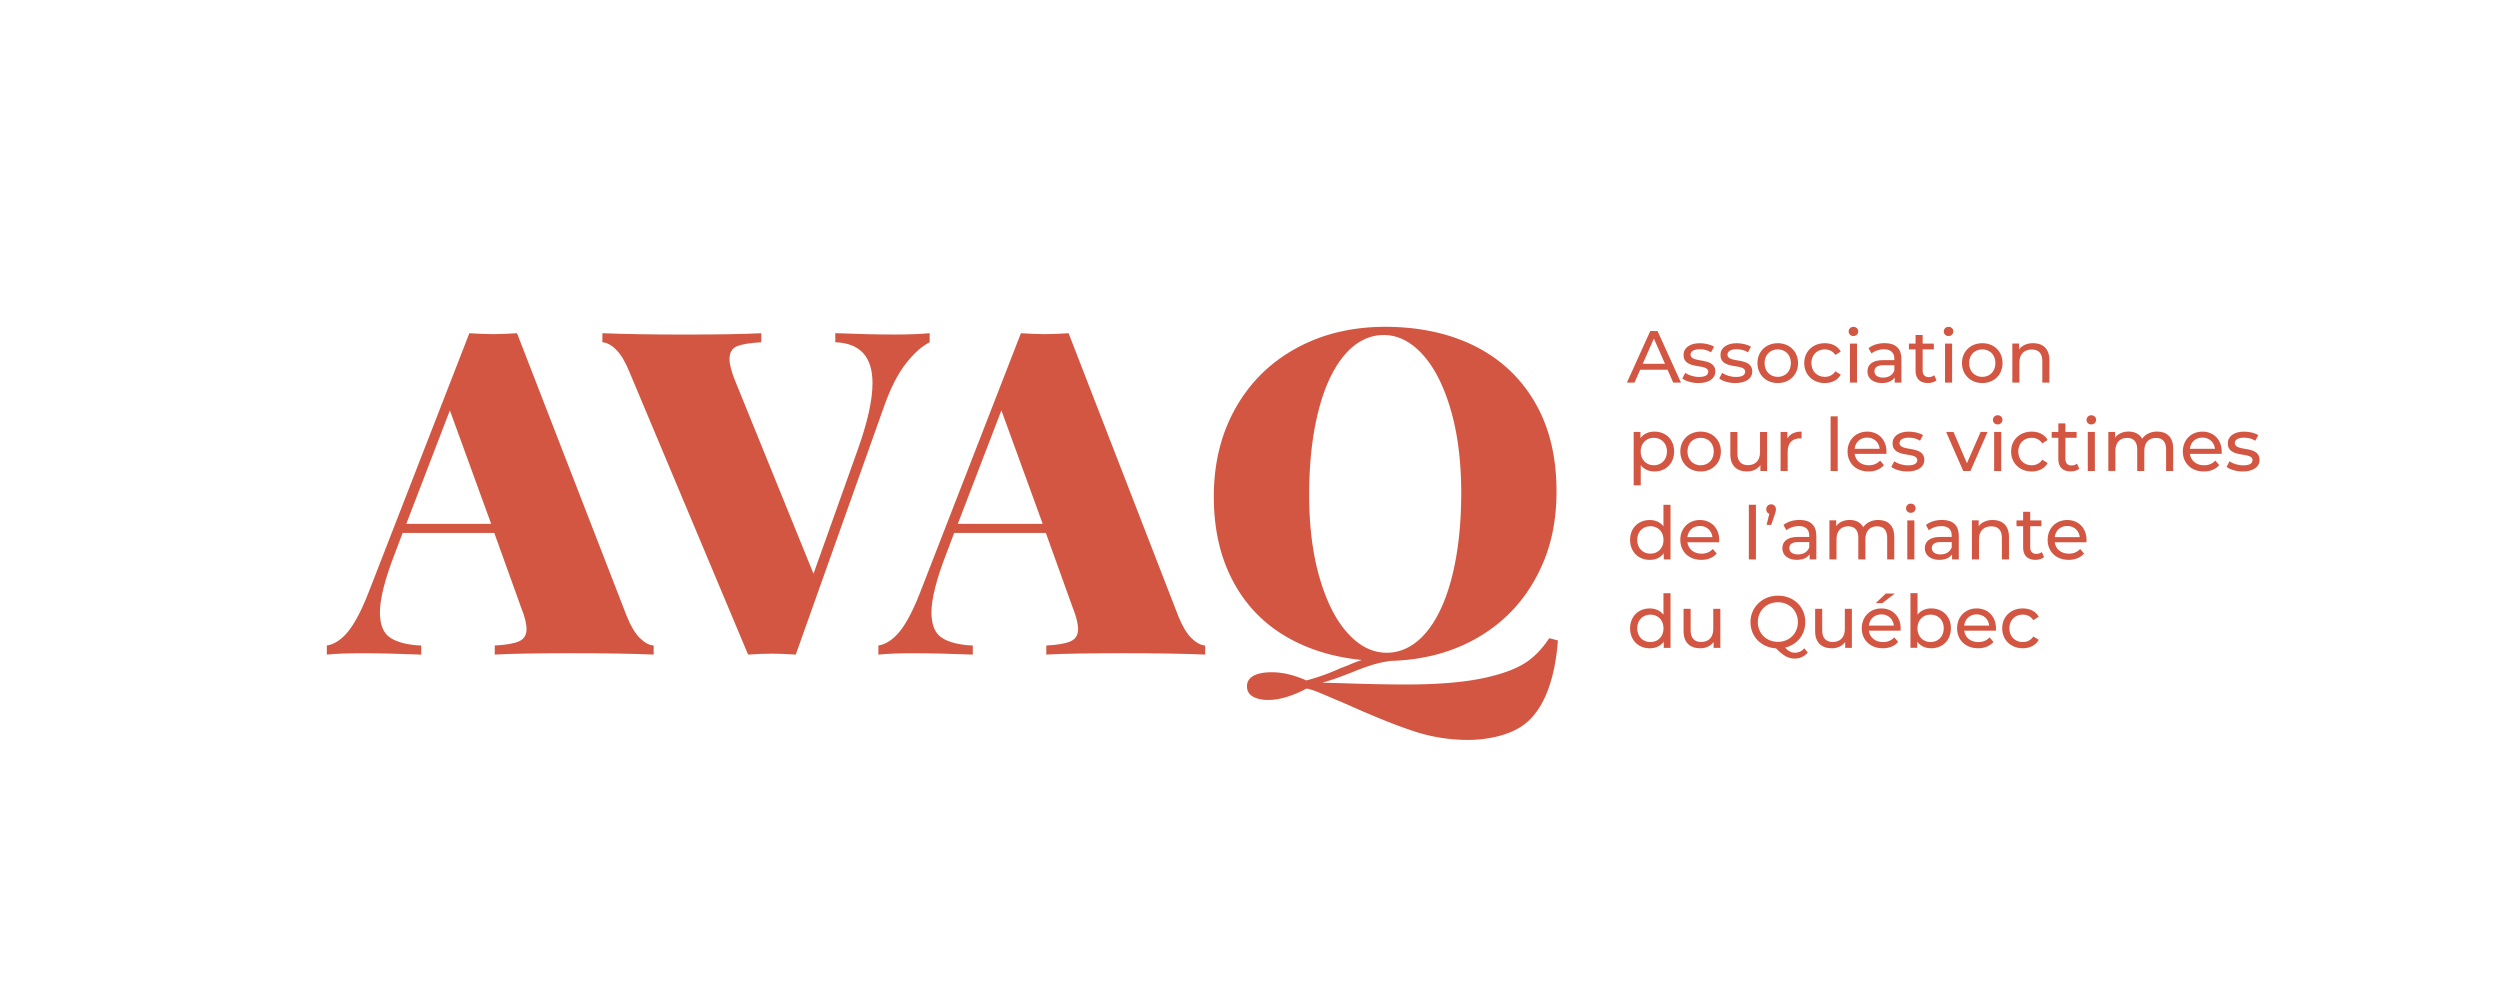 <?xml version="1.0" encoding="UTF-8"?>
<svg data-bbox="0 0 1091.48 428.48" viewBox="0 0 1091.48 428.48" xmlns="http://www.w3.org/2000/svg" data-type="ugc">
    <g>
        <path d="M279.34 278.55c2.05 2.05 4.06 3.14 6.04 3.27v3.96c-9.51-.4-21.54-.59-36.07-.59s-26.16.2-33.3.59v-3.96c5.02-.26 8.59-.89 10.7-1.88 2.11-.99 3.17-2.74 3.17-5.25 0-2.38-.79-5.55-2.38-9.51l-11.69-32.5h-40.03l-3.37 8.92c-4.36 11.23-6.54 19.82-6.54 25.76 0 5.42 1.52 9.12 4.56 11.1 3.04 1.98 7.53 3.11 13.48 3.37v3.96c-9.91-.4-18.56-.59-25.96-.59-6.21 0-11.3.2-15.26.59v-3.96c3.3-.53 6.41-2.58 9.31-6.14 2.9-3.57 5.88-9.25 8.92-17.04l44-113.17c4.23.27 7.73.4 10.5.4s6.08-.13 10.31-.4l47.96 123.67c1.72 4.23 3.6 7.37 5.65 9.41Zm-64.9-49.84-18.03-49.55-19.03 49.55h37.06Z" fill="#d25641"/>
        <path d="M405.88 145.47v3.96c-3.44 1.72-6.9 4.82-10.4 9.31s-6.64 10.64-9.41 18.43l-38.65 108.61c-4.23-.26-7.73-.4-10.5-.4s-6.08.13-10.31.4l-51.92-123.67c-1.72-4.23-3.6-7.36-5.65-9.41-2.05-2.05-4.06-3.14-6.04-3.27v-3.96c9.51.4 21.53.59 36.07.59s26.16-.2 33.3-.59v3.96c-5.02.27-8.59.86-10.7 1.78-2.11.93-3.17 2.77-3.17 5.55 0 2.25.79 5.35 2.38 9.31l34.29 84.43 19.22-53.91c4.36-12.15 6.54-21.93 6.54-29.33 0-11.5-5.42-17.44-16.25-17.84v-3.96c9.91.4 18.56.59 25.96.59 6.21 0 11.3-.2 15.26-.59Z" fill="#d25641"/>
        <path d="M520.14 278.55c2.05 2.05 4.06 3.14 6.04 3.27v3.96c-9.51-.4-21.54-.59-36.07-.59s-26.16.2-33.3.59v-3.96c5.02-.26 8.59-.89 10.7-1.88 2.11-.99 3.17-2.74 3.17-5.25 0-2.38-.79-5.55-2.38-9.51l-11.69-32.5h-40.03l-3.37 8.92c-4.36 11.23-6.54 19.82-6.54 25.76 0 5.42 1.52 9.12 4.56 11.1 3.04 1.98 7.53 3.11 13.48 3.37v3.96c-9.91-.4-18.56-.59-25.96-.59-6.21 0-11.3.2-15.26.59v-3.96c3.3-.53 6.41-2.58 9.32-6.14 2.9-3.57 5.88-9.25 8.92-17.04l44-113.17c4.23.27 7.73.4 10.5.4s6.08-.13 10.31-.4l47.96 123.67c1.71 4.23 3.6 7.37 5.65 9.41Zm-64.9-49.84-18.04-49.55-19.03 49.55h37.06Z" fill="#d25641"/>
        <path d="M680.17 279.64c-.66 8.72-2.21 16.18-4.66 22.4-2.45 6.21-5.72 10.9-9.81 14.07-2.91 2.25-6.57 3.96-11 5.15-4.43 1.19-9.02 1.78-13.77 1.78a75.26 75.26 0 0 1-23.58-3.77c-7.66-2.51-17.38-6.41-29.13-11.69l-13.08-5.55c-2.51-.93-4.1-1.39-4.76-1.39a46 46 0 0 1-8.42 3.57c-2.97.92-5.72 1.39-8.22 1.39-2.77 0-5.02-.5-6.74-1.49-1.72-.99-2.58-2.48-2.58-4.46s.92-3.5 2.77-4.56c1.85-1.06 4.56-1.59 8.13-1.59 4.62 0 9.64 1.19 15.06 3.57 5.02-1.32 9.97-3.11 14.86-5.35 1.19-.4 2.54-.93 4.06-1.59 1.52-.66 3.27-1.32 5.25-1.98-13.08-1.32-24.48-4.96-34.19-10.9-9.71-5.95-17.21-14.07-22.49-24.38-5.29-10.31-7.93-22.33-7.93-36.07 0-14.53 3.17-27.41 9.51-38.65 6.34-11.23 15.19-19.95 26.56-26.16 11.36-6.21 24.31-9.31 38.84-9.31s28.01 2.84 39.24 8.52 19.95 13.91 26.16 24.67c6.21 10.77 9.31 23.62 9.31 38.55s-3.04 26.95-9.12 38.05c-6.08 11.1-14.6 19.79-25.57 26.06-10.97 6.28-23.52 9.61-37.66 10.01-3.04.4-5.98 1.06-8.82 1.98-2.84.92-5.52 1.91-8.03 2.97-5.29 2.11-9.65 3.63-13.08 4.56l7.73.2c11.36.4 21.01.59 28.94.59 13.74 0 24.97-.93 33.69-2.78 7.4-1.58 13.21-3.63 17.44-6.14s7.99-6.27 11.3-11.3l3.77.99Zm-104.04-27.35c3.04 10.44 7.13 18.5 12.29 24.18 5.15 5.68 10.83 8.52 17.04 8.52s12.19-2.94 17.14-8.82c4.96-5.88 8.75-14.1 11.4-24.67 2.64-10.57 3.96-22.66 3.96-36.27s-1.52-25.83-4.56-36.27c-3.04-10.44-7.13-18.5-12.29-24.18-5.15-5.68-10.83-8.52-17.04-8.52s-12.19 2.94-17.14 8.82c-4.95 5.88-8.75 14.11-11.4 24.67-2.64 10.57-3.96 22.66-3.96 36.27s1.52 25.83 4.56 36.27Z" fill="#d25641"/>
        <path d="M728.05 161.42h-11.97l-2.48 5.63h-3.31l10.2-22.52h3.18l10.23 22.52h-3.38l-2.48-5.63Zm-1.12-2.58-4.86-11.03-4.86 11.03h9.71Z" fill="#d25641"/>
        <path d="m734.48 165.24 1.29-2.44c1.45 1.03 3.76 1.77 5.98 1.77 2.86 0 4.05-.87 4.05-2.32 0-3.83-10.78-.51-10.78-7.3 0-3.06 2.73-5.11 7.11-5.11 2.22 0 4.73.58 6.21 1.54l-1.32 2.44c-1.54-1-3.25-1.35-4.92-1.35-2.7 0-4.02 1-4.02 2.35 0 4.02 10.81.74 10.81 7.37 0 3.09-2.83 5.05-7.37 5.05-2.83 0-5.63-.87-7.04-1.99Z" fill="#d25641"/>
        <path d="m750.6 165.24 1.29-2.44c1.45 1.03 3.76 1.77 5.98 1.77 2.86 0 4.05-.87 4.05-2.32 0-3.83-10.78-.51-10.78-7.3 0-3.06 2.73-5.11 7.11-5.11 2.22 0 4.73.58 6.21 1.54l-1.32 2.44c-1.54-1-3.25-1.35-4.92-1.35-2.7 0-4.02 1-4.02 2.35 0 4.02 10.81.74 10.81 7.37 0 3.09-2.83 5.05-7.37 5.05-2.83 0-5.63-.87-7.04-1.99Z" fill="#d25641"/>
        <path d="M767.29 158.52c0-5.08 3.76-8.68 8.88-8.68s8.84 3.6 8.84 8.68-3.73 8.72-8.84 8.72-8.88-3.63-8.88-8.72Zm14.6 0c0-3.63-2.44-5.98-5.73-5.98s-5.76 2.35-5.76 5.98 2.48 6.02 5.76 6.02 5.73-2.38 5.73-6.02Z" fill="#d25641"/>
        <path d="M787.71 158.52c0-5.08 3.76-8.68 9.01-8.68 3.06 0 5.6 1.25 6.95 3.63l-2.35 1.51c-1.09-1.67-2.77-2.44-4.63-2.44-3.34 0-5.85 2.35-5.85 5.98s2.51 6.02 5.85 6.02c1.87 0 3.54-.77 4.63-2.44l2.35 1.48c-1.35 2.38-3.89 3.67-6.95 3.67-5.24 0-9.01-3.63-9.01-8.72Z" fill="#d25641"/>
        <path d="M807.11 144.72c0-1.13.9-2.03 2.09-2.03s2.09.87 2.09 1.96c0 1.16-.87 2.06-2.09 2.06s-2.09-.87-2.09-1.99Zm.55 5.28h3.09v17.05h-3.09V150Z" fill="#d25641"/>
        <path d="M830.14 156.75v10.29h-2.93v-2.25c-1.03 1.54-2.93 2.44-5.6 2.44-3.86 0-6.3-2.06-6.3-5.02 0-2.73 1.77-4.99 6.85-4.99h4.89v-.61c0-2.61-1.51-4.12-4.57-4.12-2.03 0-4.08.71-5.4 1.83l-1.29-2.32c1.77-1.42 4.31-2.19 7.04-2.19 4.66 0 7.3 2.25 7.3 6.92Zm-3.09 5.08v-2.38h-4.76c-3.06 0-3.93 1.19-3.93 2.64 0 1.7 1.42 2.77 3.76 2.77s4.15-1.06 4.92-3.02Z" fill="#d25641"/>
        <path d="M845.45 166.05c-.93.8-2.35 1.19-3.73 1.19-3.44 0-5.4-1.9-5.4-5.34v-9.36h-2.9V150h2.9v-3.73h3.09V150h4.89v2.54h-4.89v9.23c0 1.83.96 2.86 2.67 2.86.9 0 1.77-.29 2.41-.8l.97 2.22Z" fill="#d25641"/>
        <path d="M848.63 144.72c0-1.13.9-2.03 2.09-2.03s2.09.87 2.09 1.96c0 1.16-.87 2.06-2.09 2.06s-2.09-.87-2.09-1.99Zm.55 5.28h3.09v17.05h-3.09V150Z" fill="#d25641"/>
        <path d="M856.58 158.52c0-5.08 3.76-8.68 8.88-8.68s8.84 3.6 8.84 8.68-3.73 8.72-8.84 8.72-8.88-3.63-8.88-8.72Zm14.6 0c0-3.63-2.44-5.98-5.73-5.98s-5.76 2.35-5.76 5.98 2.48 6.02 5.76 6.02 5.73-2.38 5.73-6.02Z" fill="#d25641"/>
        <path d="M894.75 157.23v9.81h-3.09v-9.46c0-3.35-1.67-4.99-4.6-4.99-3.28 0-5.4 1.96-5.4 5.66v8.78h-3.09v-17.05h2.96v2.57c1.25-1.74 3.44-2.73 6.14-2.73 4.15 0 7.08 2.38 7.08 7.4Z" fill="#d25641"/>
        <path d="M730.91 197.12c0 5.24-3.63 8.72-8.62 8.72-2.41 0-4.54-.93-5.95-2.77v8.81h-3.09v-23.29h2.96v2.7c1.38-1.9 3.57-2.86 6.08-2.86 4.99 0 8.62 3.47 8.62 8.68Zm-3.12 0c0-3.6-2.48-5.98-5.76-5.98s-5.73 2.38-5.73 5.98 2.48 6.02 5.73 6.02 5.76-2.38 5.76-6.02Z" fill="#d25641"/>
        <path d="M733.61 197.12c0-5.08 3.76-8.68 8.88-8.68s8.84 3.6 8.84 8.68-3.73 8.72-8.84 8.72-8.88-3.63-8.88-8.72Zm14.61 0c0-3.63-2.44-5.98-5.73-5.98s-5.76 2.35-5.76 5.98 2.48 6.02 5.76 6.02 5.73-2.38 5.73-6.02Z" fill="#d25641"/>
        <path d="M771.5 188.59v17.05h-2.93v-2.57c-1.25 1.77-3.38 2.77-5.79 2.77-4.41 0-7.33-2.41-7.33-7.43v-9.81h3.09v9.46c0 3.35 1.67 5.02 4.6 5.02 3.22 0 5.28-1.99 5.28-5.66v-8.81h3.09Z" fill="#d25641"/>
        <path d="M786.56 188.43v2.99c-.26-.03-.48-.03-.71-.03-3.31 0-5.37 2.03-5.37 5.76v8.49h-3.09v-17.05h2.96v2.86c1.09-1.99 3.22-3.02 6.21-3.02Z" fill="#d25641"/>
        <path d="M799.23 181.77h3.09v23.87h-3.09v-23.87Z" fill="#d25641"/>
        <path d="M823.55 198.15h-13.83c.39 2.99 2.8 4.99 6.18 4.99 1.99 0 3.67-.68 4.92-2.06l1.7 1.99c-1.54 1.8-3.89 2.77-6.72 2.77-5.5 0-9.17-3.63-9.17-8.72s3.63-8.68 8.56-8.68 8.43 3.54 8.43 8.78c0 .26-.03.64-.06.93Zm-13.84-2.22h10.94c-.32-2.86-2.48-4.89-5.47-4.89s-5.15 1.99-5.47 4.89Z" fill="#d25641"/>
        <path d="m825.73 203.84 1.29-2.44c1.45 1.03 3.76 1.77 5.98 1.77 2.86 0 4.05-.87 4.05-2.32 0-3.83-10.78-.51-10.78-7.3 0-3.06 2.73-5.11 7.11-5.11 2.22 0 4.73.58 6.21 1.54l-1.32 2.44c-1.54-1-3.25-1.35-4.92-1.35-2.7 0-4.02 1-4.02 2.35 0 4.02 10.81.74 10.81 7.37 0 3.09-2.83 5.05-7.37 5.05-2.83 0-5.63-.87-7.04-1.99Z" fill="#d25641"/>
        <path d="m867.74 188.59-7.46 17.05h-3.15l-7.46-17.05h3.22l5.85 13.67 5.98-13.67h3.02Z" fill="#d25641"/>
        <path d="M870.08 183.32c0-1.13.9-2.03 2.09-2.03s2.09.87 2.09 1.96c0 1.16-.87 2.06-2.09 2.06s-2.09-.87-2.09-1.99Zm.55 5.27h3.09v17.05h-3.09v-17.05Z" fill="#d25641"/>
        <path d="M878.03 197.12c0-5.08 3.76-8.68 9.01-8.68 3.06 0 5.6 1.25 6.95 3.63l-2.35 1.51c-1.09-1.67-2.77-2.44-4.63-2.44-3.34 0-5.85 2.35-5.85 5.98s2.51 6.02 5.85 6.02c1.87 0 3.54-.77 4.63-2.44l2.35 1.48c-1.35 2.38-3.89 3.67-6.95 3.67-5.24 0-9.01-3.63-9.01-8.72Z" fill="#d25641"/>
        <path d="M907.78 204.64c-.93.8-2.35 1.19-3.73 1.19-3.44 0-5.4-1.9-5.4-5.34v-9.36h-2.9v-2.54h2.9v-3.73h3.09v3.73h4.89v2.54h-4.89v9.23c0 1.83.96 2.86 2.67 2.86.9 0 1.77-.29 2.41-.8l.97 2.22Z" fill="#d25641"/>
        <path d="M910.96 183.32c0-1.13.9-2.03 2.09-2.03s2.09.87 2.09 1.96c0 1.16-.87 2.06-2.09 2.06s-2.09-.87-2.09-1.99Zm.55 5.27h3.09v17.05h-3.09v-17.05Z" fill="#d25641"/>
        <path d="M948.79 195.83v9.81h-3.09v-9.46c0-3.35-1.61-4.99-4.41-4.99-3.09 0-5.11 1.96-5.11 5.66v8.78h-3.09v-9.46c0-3.35-1.61-4.99-4.41-4.99-3.09 0-5.11 1.96-5.11 5.66v8.78h-3.09v-17.05h2.96v2.54c1.22-1.74 3.31-2.7 5.89-2.7s4.79 1.03 5.92 3.15c1.29-1.93 3.67-3.15 6.56-3.15 4.15 0 6.98 2.38 6.98 7.4Z" fill="#d25641"/>
        <path d="M969.92 198.15h-13.83c.39 2.99 2.8 4.99 6.18 4.99 1.99 0 3.67-.68 4.92-2.06l1.7 1.99c-1.54 1.8-3.89 2.77-6.72 2.77-5.5 0-9.17-3.63-9.17-8.72s3.63-8.68 8.56-8.68 8.43 3.54 8.43 8.78c0 .26-.03.64-.06.93Zm-13.83-2.22h10.94c-.32-2.86-2.48-4.89-5.47-4.89s-5.15 1.99-5.47 4.89Z" fill="#d25641"/>
        <path d="m972.1 203.84 1.29-2.44c1.45 1.03 3.76 1.77 5.98 1.77 2.86 0 4.05-.87 4.05-2.32 0-3.83-10.78-.51-10.78-7.3 0-3.06 2.73-5.11 7.11-5.11 2.22 0 4.73.58 6.21 1.54l-1.32 2.44c-1.54-1-3.25-1.35-4.92-1.35-2.7 0-4.02 1-4.02 2.35 0 4.02 10.81.74 10.81 7.37 0 3.09-2.83 5.05-7.37 5.05-2.83 0-5.63-.87-7.04-1.99Z" fill="#d25641"/>
        <path d="M729.34 220.37v23.87h-2.96v-2.7c-1.38 1.93-3.57 2.9-6.08 2.9-4.99 0-8.62-3.51-8.62-8.72s3.63-8.68 8.62-8.68c2.41 0 4.53.9 5.95 2.73v-9.39h3.09Zm-3.06 15.34c0-3.63-2.48-5.98-5.73-5.98s-5.76 2.35-5.76 5.98 2.48 6.02 5.76 6.02 5.73-2.38 5.73-6.02Z" fill="#d25641"/>
        <path d="M750.53 236.74H736.7c.39 2.99 2.8 4.99 6.18 4.99 1.99 0 3.67-.68 4.92-2.06l1.7 1.99c-1.54 1.8-3.89 2.77-6.72 2.77-5.5 0-9.17-3.63-9.17-8.72s3.63-8.68 8.56-8.68 8.43 3.54 8.43 8.78c0 .26-.03.64-.06.93Zm-13.83-2.22h10.94c-.32-2.86-2.48-4.89-5.47-4.89s-5.15 1.99-5.47 4.89Z" fill="#d25641"/>
        <path d="M763.53 220.37h3.09v23.87h-3.09v-23.87Z" fill="#d25641"/>
        <path d="M775.36 222.36c0 .61-.1 1.09-.51 2.28l-1.54 4.5h-2.03l1.19-4.79c-.8-.29-1.35-1.03-1.35-1.99 0-1.29.93-2.19 2.15-2.19s2.09.93 2.09 2.19Z" fill="#d25641"/>
        <path d="M792.99 233.94v10.29h-2.93v-2.25c-1.03 1.54-2.93 2.44-5.6 2.44-3.86 0-6.3-2.06-6.3-5.02 0-2.73 1.77-4.99 6.85-4.99h4.89v-.61c0-2.61-1.51-4.12-4.57-4.12-2.03 0-4.08.71-5.4 1.83l-1.29-2.32c1.77-1.42 4.31-2.19 7.04-2.19 4.66 0 7.3 2.25 7.3 6.92Zm-3.09 5.09v-2.38h-4.76c-3.06 0-3.93 1.19-3.93 2.64 0 1.7 1.42 2.77 3.76 2.77s4.15-1.06 4.92-3.02Z" fill="#d25641"/>
        <path d="M827.02 234.43v9.81h-3.09v-9.46c0-3.35-1.61-4.99-4.41-4.99-3.09 0-5.11 1.96-5.11 5.66v8.78h-3.09v-9.46c0-3.35-1.61-4.99-4.41-4.99-3.09 0-5.11 1.96-5.11 5.66v8.78h-3.09v-17.05h2.96v2.54c1.22-1.74 3.31-2.7 5.89-2.7s4.79 1.03 5.92 3.15c1.29-1.93 3.67-3.15 6.56-3.15 4.15 0 6.98 2.38 6.98 7.4Z" fill="#d25641"/>
        <path d="M832.16 221.91c0-1.13.9-2.03 2.09-2.03s2.09.87 2.09 1.96c0 1.16-.87 2.06-2.09 2.06s-2.09-.87-2.09-1.99Zm.55 5.28h3.09v17.05h-3.09v-17.05Z" fill="#d25641"/>
        <path d="M855.19 233.94v10.29h-2.93v-2.25c-1.03 1.54-2.93 2.44-5.6 2.44-3.86 0-6.3-2.06-6.3-5.02 0-2.73 1.77-4.99 6.85-4.99h4.89v-.61c0-2.61-1.51-4.12-4.57-4.12-2.03 0-4.08.71-5.4 1.83l-1.29-2.32c1.77-1.42 4.31-2.19 7.04-2.19 4.66 0 7.3 2.25 7.3 6.92Zm-3.08 5.09v-2.38h-4.76c-3.06 0-3.93 1.19-3.93 2.64 0 1.7 1.42 2.77 3.76 2.77s4.15-1.06 4.92-3.02Z" fill="#d25641"/>
        <path d="M877.1 234.43v9.81h-3.09v-9.46c0-3.35-1.67-4.99-4.6-4.99-3.28 0-5.4 1.96-5.4 5.66v8.78h-3.09v-17.05h2.96v2.57c1.25-1.74 3.44-2.73 6.14-2.73 4.15 0 7.08 2.38 7.08 7.4Z" fill="#d25641"/>
        <path d="M892.41 243.24c-.93.8-2.35 1.19-3.73 1.19-3.44 0-5.4-1.9-5.4-5.34v-9.36h-2.9v-2.54h2.9v-3.73h3.09v3.73h4.89v2.54h-4.89v9.23c0 1.83.96 2.86 2.67 2.86.9 0 1.77-.29 2.41-.8l.97 2.22Z" fill="#d25641"/>
        <path d="M910.9 236.74h-13.83c.39 2.99 2.8 4.99 6.18 4.99 1.99 0 3.67-.68 4.92-2.06l1.7 1.99c-1.54 1.8-3.89 2.77-6.72 2.77-5.5 0-9.17-3.63-9.17-8.72s3.63-8.68 8.56-8.68 8.43 3.54 8.43 8.78c0 .26-.03.64-.06.93Zm-13.83-2.22h10.94c-.32-2.86-2.48-4.89-5.47-4.89s-5.15 1.99-5.47 4.89Z" fill="#d25641"/>
        <path d="M729.34 258.97v23.87h-2.96v-2.7c-1.38 1.93-3.57 2.9-6.08 2.9-4.99 0-8.62-3.51-8.62-8.72s3.63-8.68 8.62-8.68c2.41 0 4.53.9 5.95 2.73v-9.39h3.09Zm-3.06 15.34c0-3.63-2.48-5.98-5.73-5.98s-5.76 2.35-5.76 5.98 2.48 6.01 5.76 6.01 5.73-2.38 5.73-6.01Z" fill="#d25641"/>
        <path d="M751.08 265.79v17.05h-2.93v-2.57c-1.25 1.77-3.38 2.77-5.79 2.77-4.41 0-7.33-2.41-7.33-7.43v-9.81h3.09v9.46c0 3.34 1.67 5.02 4.6 5.02 3.22 0 5.28-1.99 5.28-5.66v-8.81h3.09Z" fill="#d25641"/>
        <path d="M789.26 284.89c-1.45 1.7-3.41 2.64-5.66 2.64-2.83 0-5.05-1.22-8.2-4.47-6.47-.35-11.16-5.15-11.16-11.48s5.08-11.52 12-11.52 11.93 4.89 11.93 11.52c0 5.6-3.6 9.94-8.84 11.16 1.51 1.61 2.86 2.25 4.31 2.25 1.61 0 2.96-.64 4.12-1.93l1.51 1.83Zm-13.03-4.66c4.99 0 8.72-3.7 8.72-8.65s-3.73-8.65-8.72-8.65-8.78 3.7-8.78 8.65 3.73 8.65 8.78 8.65Z" fill="#d25641"/>
        <path d="M808.52 265.79v17.05h-2.93v-2.57c-1.25 1.77-3.38 2.77-5.79 2.77-4.41 0-7.33-2.41-7.33-7.43v-9.81h3.09v9.46c0 3.34 1.67 5.02 4.6 5.02 3.22 0 5.28-1.99 5.28-5.66v-8.81h3.09Z" fill="#d25641"/>
        <path d="M829.75 275.34h-13.83c.39 2.99 2.8 4.99 6.18 4.99 1.99 0 3.67-.68 4.92-2.06l1.7 1.99c-1.54 1.8-3.89 2.77-6.72 2.77-5.5 0-9.17-3.63-9.17-8.72s3.63-8.68 8.56-8.68 8.43 3.54 8.43 8.78c0 .26-.03.64-.06.93Zm-13.83-2.22h10.94c-.32-2.86-2.48-4.89-5.47-4.89s-5.15 1.99-5.47 4.89Zm5.92-9.81h-2.89l4.37-4.18h3.92l-5.4 4.18Z" fill="#d25641"/>
        <path d="M851.75 274.31c0 5.21-3.63 8.72-8.62 8.72-2.51 0-4.7-.96-6.08-2.9v2.7h-2.96v-23.87h3.09v9.39c1.42-1.83 3.54-2.73 5.95-2.73 4.99 0 8.62 3.47 8.62 8.68Zm-3.12 0c0-3.63-2.48-5.98-5.76-5.98s-5.73 2.35-5.73 5.98 2.48 6.01 5.73 6.01 5.76-2.38 5.76-6.01Z" fill="#d25641"/>
        <path d="M871.37 275.34h-13.83c.39 2.99 2.8 4.99 6.18 4.99 1.99 0 3.67-.68 4.92-2.06l1.7 1.99c-1.54 1.8-3.89 2.77-6.72 2.77-5.5 0-9.17-3.63-9.17-8.72s3.63-8.68 8.56-8.68 8.43 3.54 8.43 8.78c0 .26-.03.64-.06.93Zm-13.83-2.22h10.94c-.32-2.86-2.48-4.89-5.47-4.89s-5.15 1.99-5.47 4.89Z" fill="#d25641"/>
        <path d="M874.14 274.31c0-5.08 3.76-8.68 9.01-8.68 3.06 0 5.6 1.25 6.95 3.63l-2.35 1.51c-1.09-1.67-2.77-2.44-4.63-2.44-3.34 0-5.85 2.35-5.85 5.98s2.51 6.01 5.85 6.01c1.87 0 3.54-.77 4.63-2.44l2.35 1.48c-1.35 2.38-3.89 3.67-6.95 3.67-5.24 0-9.01-3.63-9.01-8.72Z" fill="#d25641"/>
        <path fill="none" d="M1091.48 0v428.48H0V0h1091.48z"/>
    </g>
</svg>
